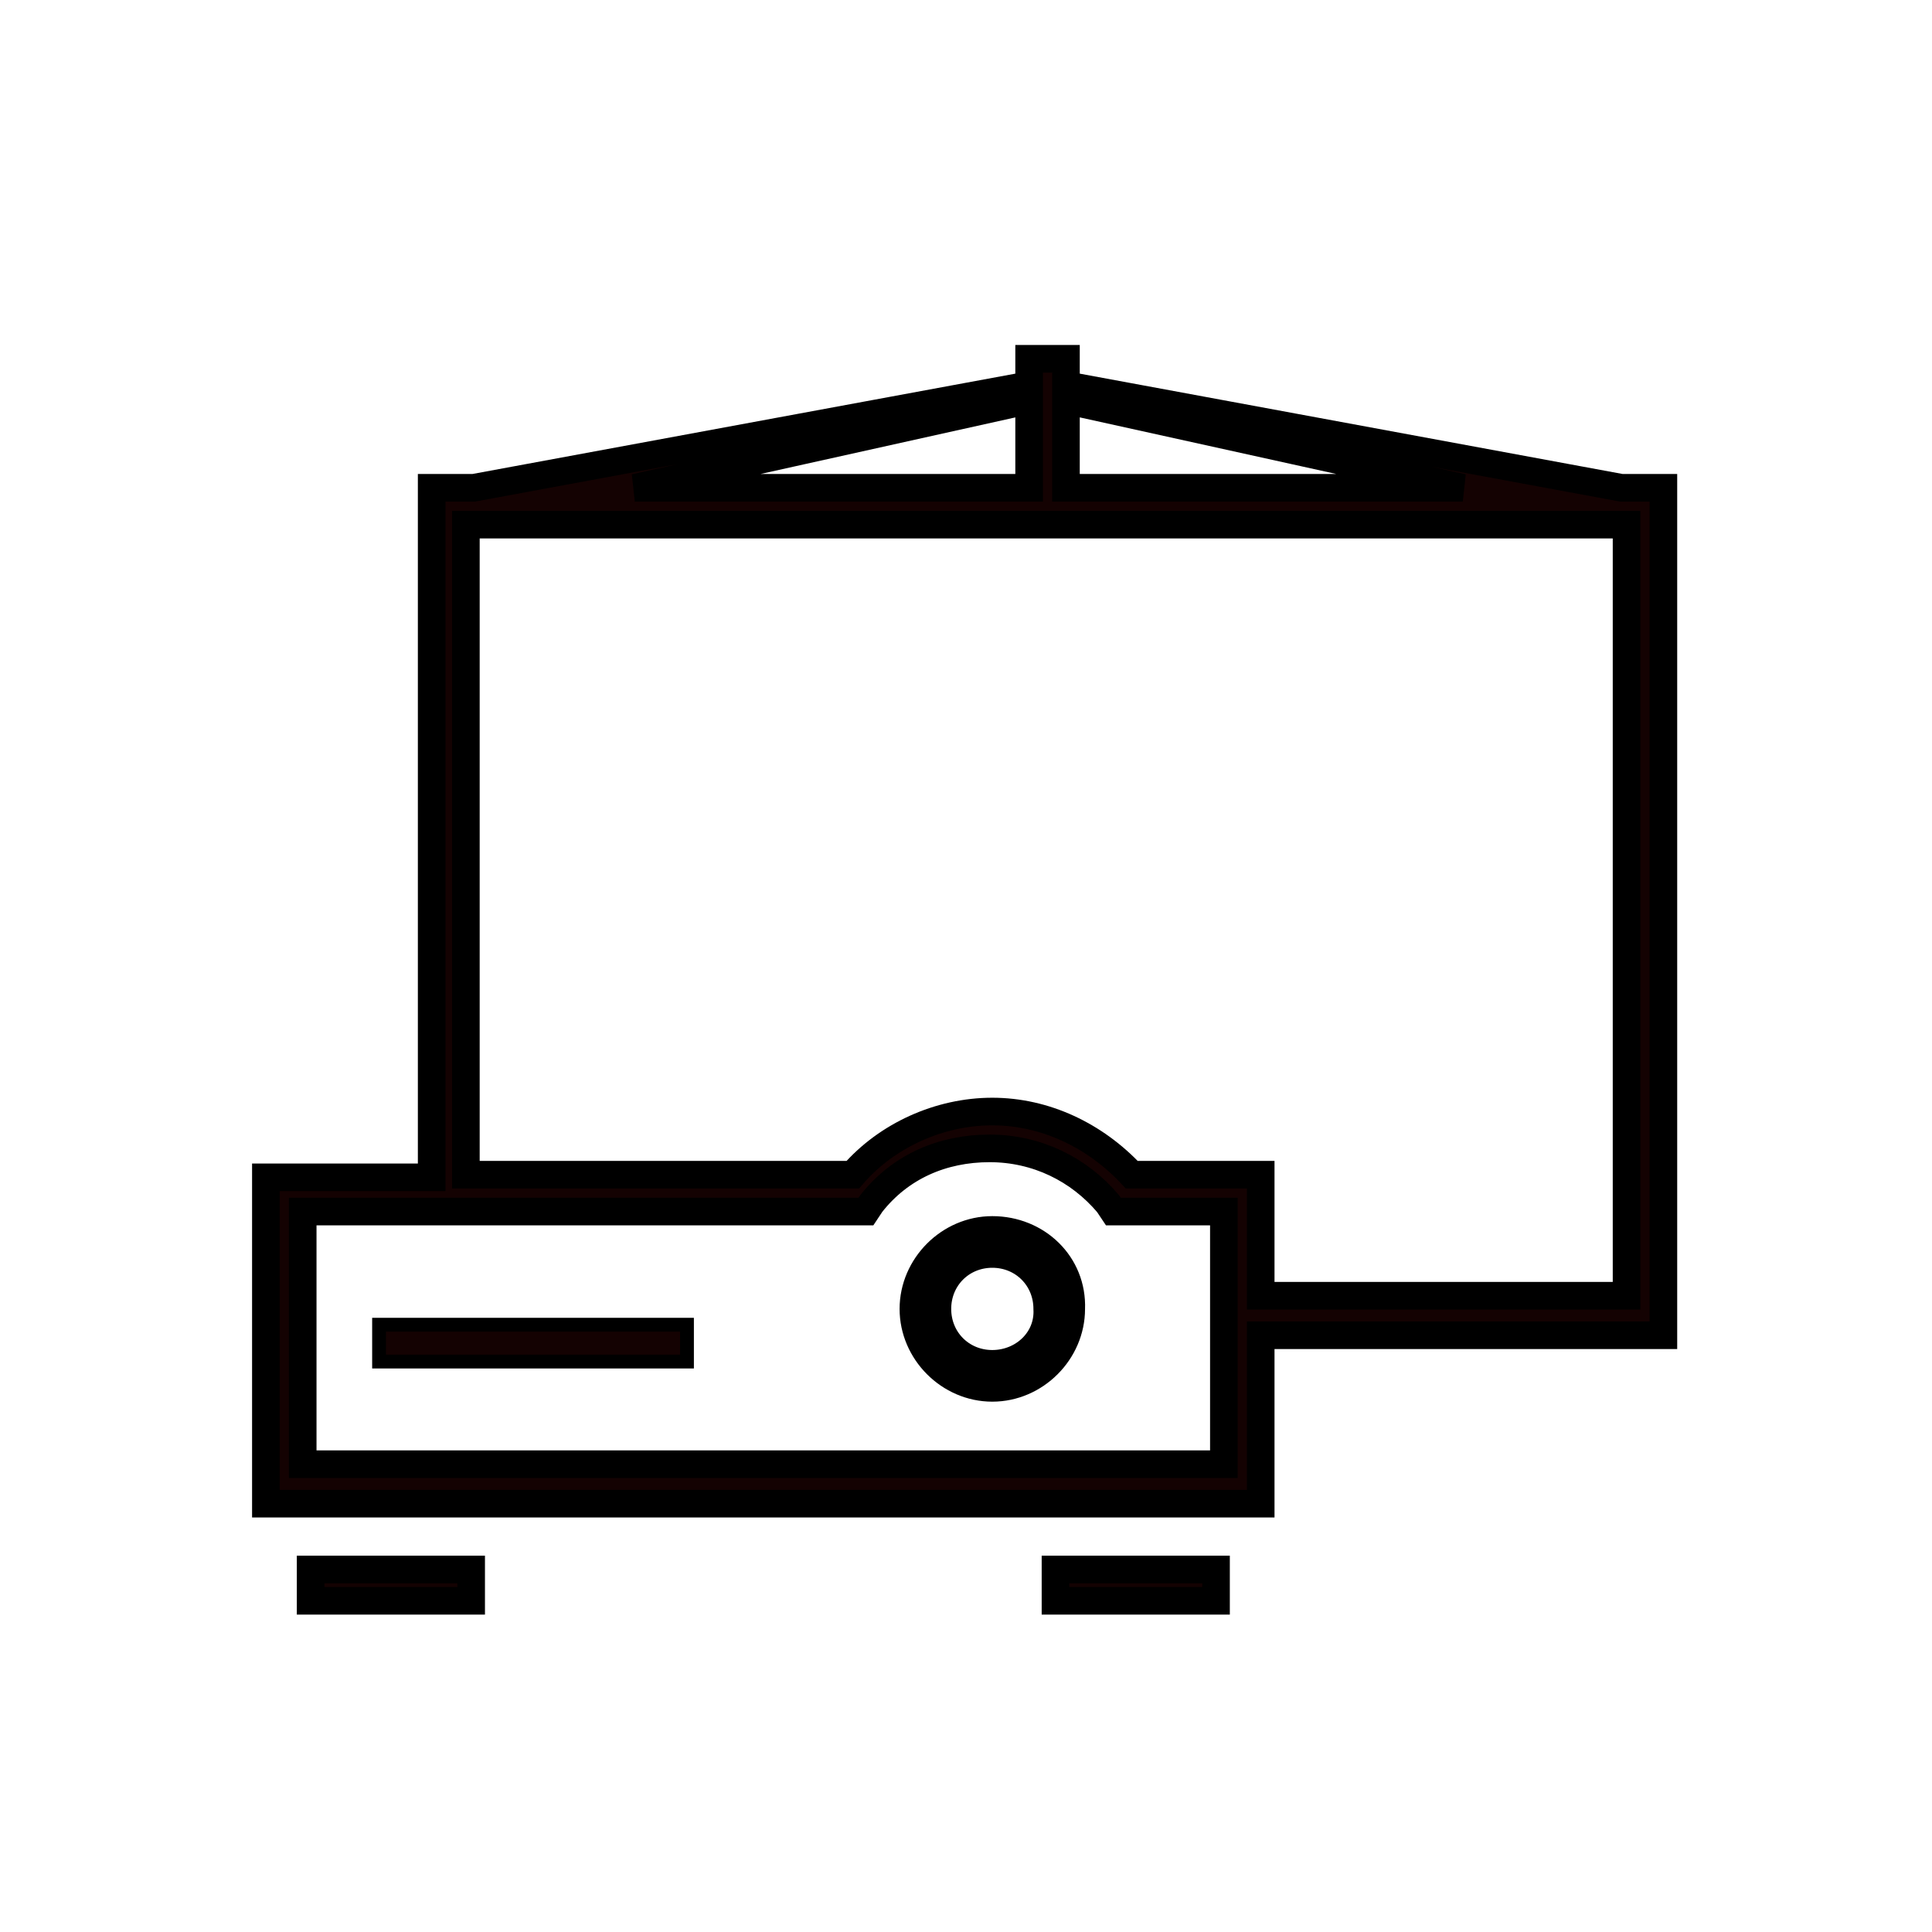 <svg width="70" height="70" viewBox="0 0 70 70" fill="none" xmlns="http://www.w3.org/2000/svg">
<path d="M60.268 17.673H58.742L38.622 13.954V13H37.287V13.954L17.166 17.673H15.64V42.656H9.633V54.481H45.678V48.378H60.268V17.673ZM53 17.673H38.622V14.5L53 17.673ZM37.287 14.5V17.673H23L37.287 14.5ZM44.343 53.05H10.968V43.896H31.375L31.565 43.61C32.614 42.275 34.14 41.608 35.856 41.608C37.573 41.608 39.099 42.37 40.147 43.61L40.338 43.896H44.343V53.05ZM58.933 46.947H45.678V42.561H41.006C39.671 41.131 37.859 40.273 35.952 40.273C34.044 40.273 32.137 41.131 30.898 42.561H16.88V19.008H58.933V46.947Z" fill="#140202" stroke="black"/>
<path d="M35.953 44.563C34.399 44.563 33.094 45.87 33.094 47.424C33.094 48.979 34.399 50.285 35.953 50.285C37.508 50.285 38.813 48.979 38.813 47.424C38.875 45.807 37.57 44.563 35.953 44.563ZM35.953 49.414C34.834 49.414 33.964 48.544 33.964 47.424C33.964 46.305 34.834 45.434 35.953 45.434C37.072 45.434 37.943 46.305 37.943 47.424C38.005 48.544 37.072 49.414 35.953 49.414Z" fill="#140202" stroke="black"/>
<path d="M24.891 47.997H13.734V49.332H24.891V47.997Z" fill="#140202" stroke="black" stroke-width="0.5"/>
<path d="M44.059 56.865H38.242V58H44.059V56.865Z" fill="#140202" stroke="black"/>
<path d="M17.071 56.865H11.254V58H17.071V56.865Z" fill="#140202" stroke="black"/>
</svg>
